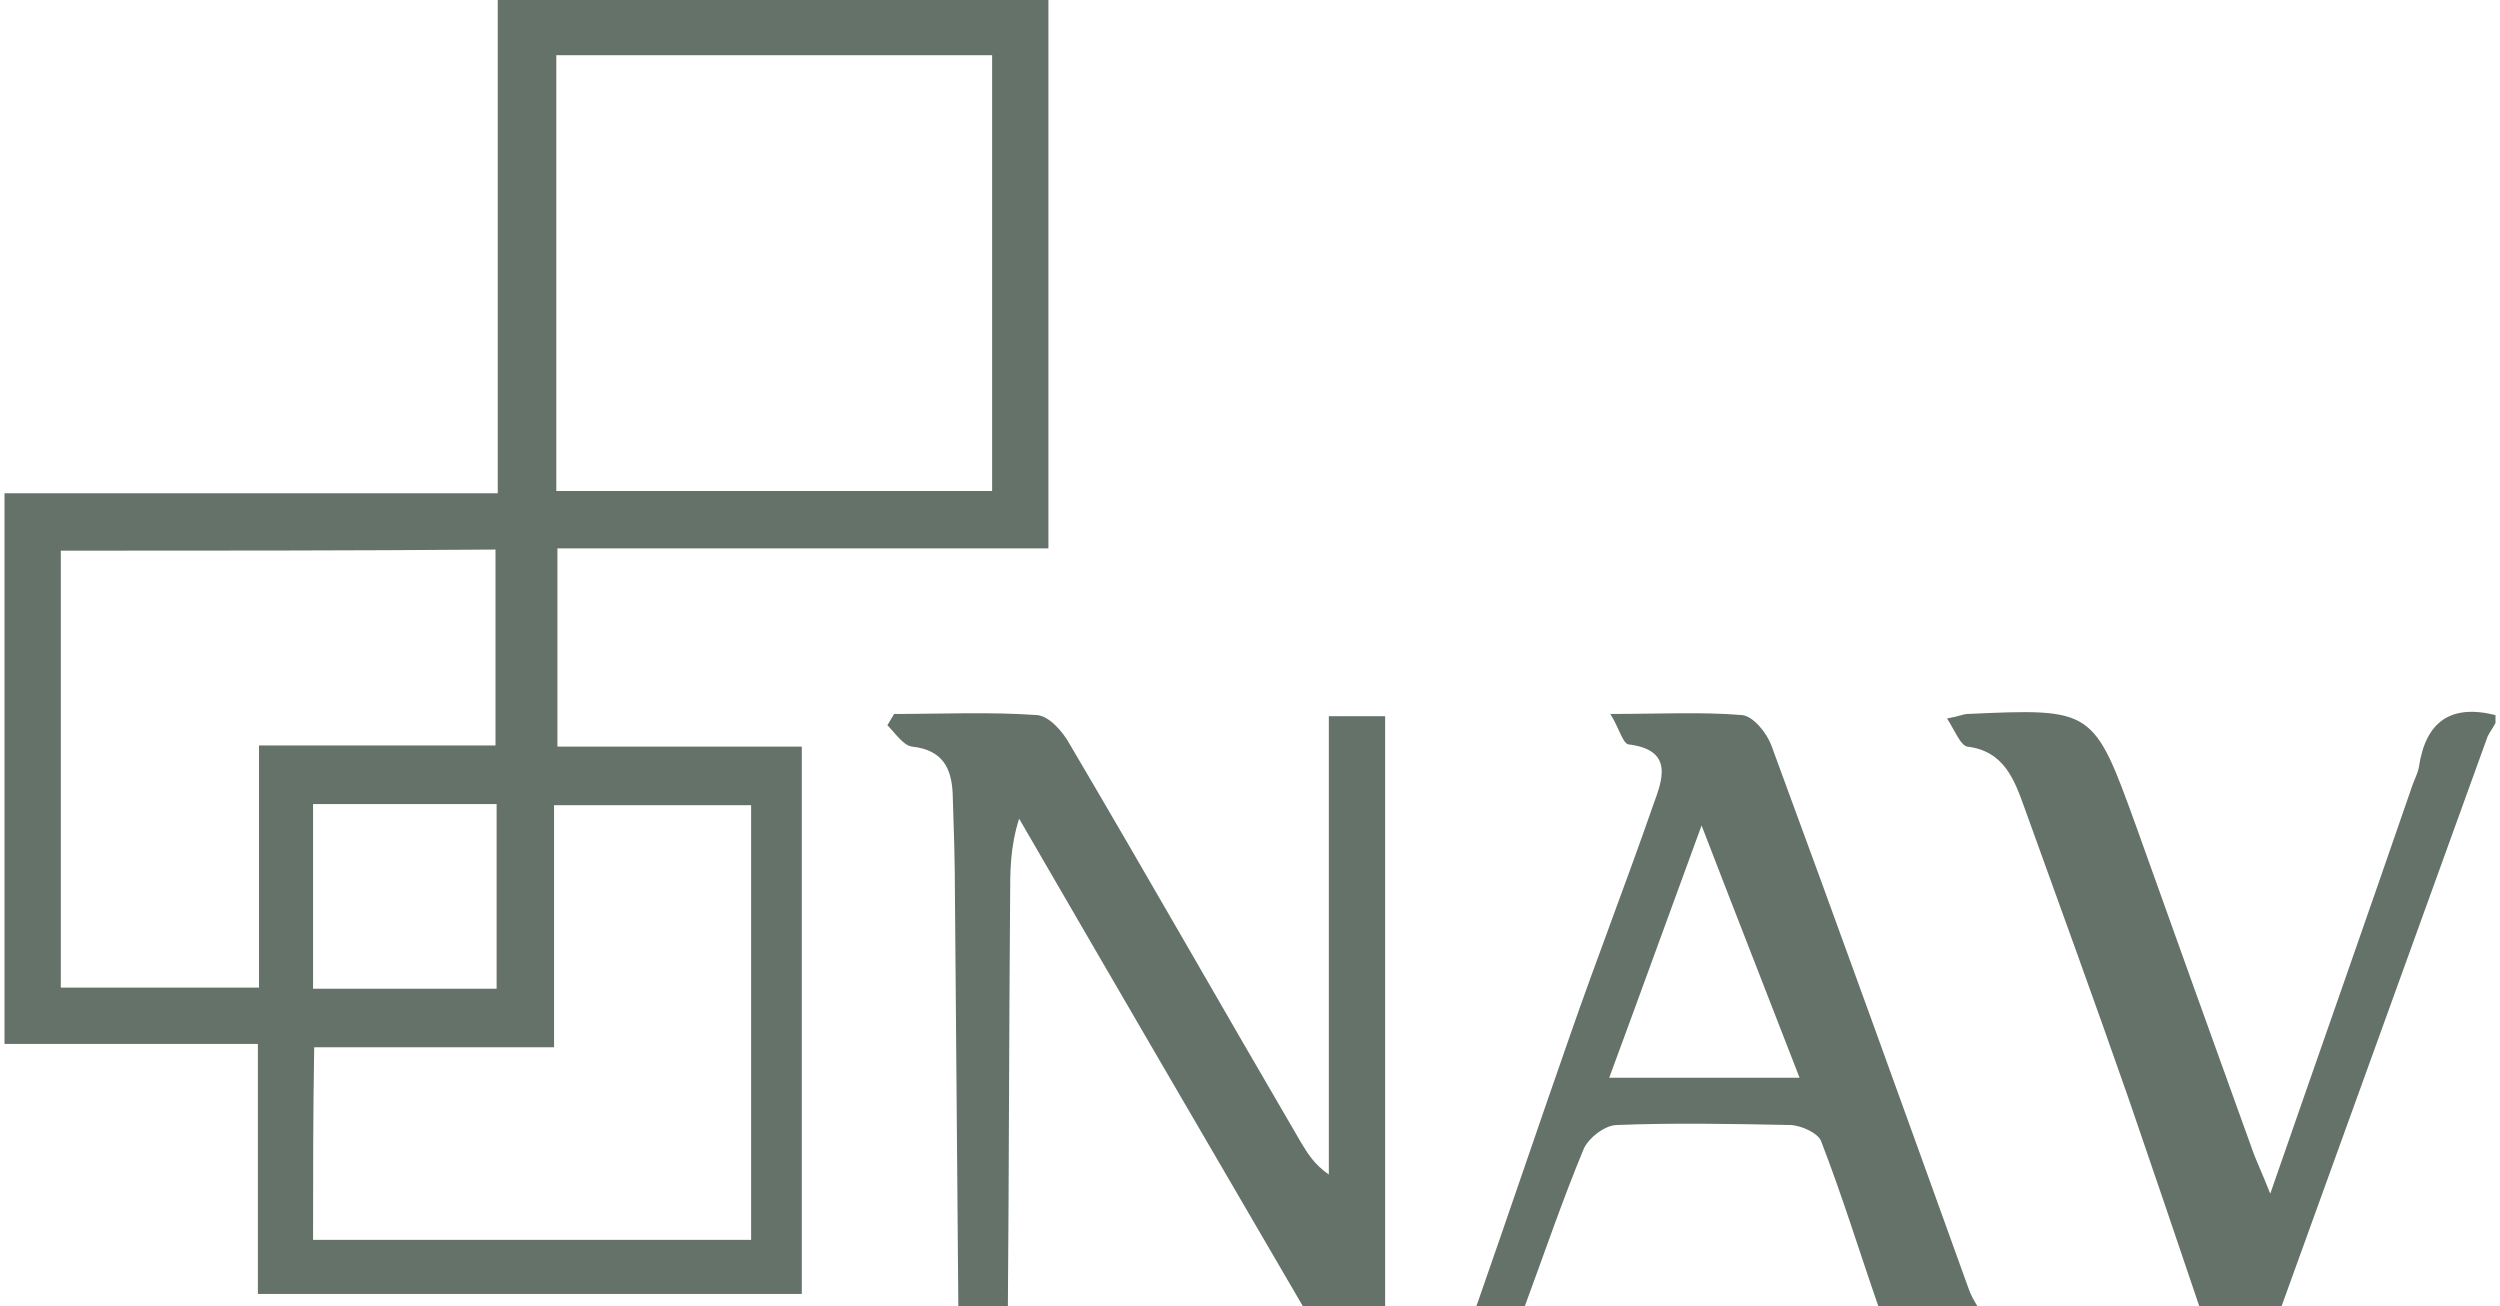 <?xml version="1.0" encoding="utf-8"?>
<svg xmlns="http://www.w3.org/2000/svg" xmlns:xlink="http://www.w3.org/1999/xlink" version="1.1" id="Layer_1" x="0px" y="0px" width="222px" height="116px" viewBox="0 0 222 116" style="enable-background:new 0 0 222 116;">
<style type="text/css">
	.st0{fill:#64726A;}
</style>
<path class="st0" d="M93.1,0c0,16.1,0,32.2,0,48.7c-14.7,0-29,0-43.6,0c0,5.9,0,11.5,0,17.6c7.1,0,14.3,0,21.7,0&#xA;	c0,16.4,0,32.4,0,48.6c-16,0-31.9,0-48.3,0c0-7.3,0-14.5,0-22.2c-7.8,0-15.1,0-22.5,0c0-16.3,0-32.6,0-48.9c14.5,0,29,0,43.8,0&#xA;	c0-14.8,0-29.3,0-43.8C60.5,0,76.8,0,93.1,0z M88.1,4.9c-13,0-25.8,0-38.7,0c0,13.1,0,25.9,0,38.7c13.1,0,25.9,0,38.7,0&#xA;	C88.1,30.6,88.1,17.9,88.1,4.9z M5.4,48.9c0,13.2,0,26,0,38.8c5.9,0,11.6,0,17.6,0c0-7.2,0-14.2,0-21.5c7.3,0,14.2,0,21,0&#xA;	c0-6,0-11.6,0-17.4C31.1,48.9,18.4,48.9,5.4,48.9z M27.8,110.1c13.1,0,26,0,38.9,0c0-13,0-25.7,0-38.6c-5.8,0-11.4,0-17.5,0&#xA;	c0,7.1,0,14.1,0,21.5c-7.5,0-14.4,0-21.3,0C27.8,98.9,27.8,104.4,27.8,110.1z M27.8,71.4c0,5.6,0,11,0,16.4c5.6,0,10.9,0,16.3,0&#xA;	c0-5.6,0-11,0-16.4C38.5,71.4,33.2,71.4,27.8,71.4z"/>
<path class="st0" d="M85.1,116c-0.1-12.1-0.2-24.3-0.3-36.4c0-3-0.1-6.1-0.2-9.1c-0.1-2.3-0.9-3.9-3.6-4.2c-0.8-0.1-1.5-1.2-2.2-1.9&#xA;	c0.2-0.3,0.4-0.7,0.6-1c4.2,0,8.5-0.2,12.7,0.1c1.1,0.1,2.3,1.5,2.9,2.6c6.9,11.7,13.6,23.5,20.5,35.3c0.6,1,1.2,2,2.5,2.9&#xA;	c0-13.5,0-27,0-40.7c1.9,0,3.2,0,5,0c0,17.5,0,34.9,0,52.4c-2.4,0-4.9,0-7.3,0c-8.4-14.4-16.8-28.8-25.2-43.3&#xA;	c-0.8,2.5-0.8,4.7-0.8,6.9c-0.1,12.1-0.1,24.3-0.2,36.4C88,116,86.6,116,85.1,116z"/>
<path class="st0" d="M131.1,116c2.8-8,5.5-16,8.3-24c2.4-6.9,5-13.6,7.4-20.5c0.8-2.2,1.9-4.9-2.2-5.4c-0.5-0.1-0.8-1.4-1.6-2.7&#xA;	c4.4,0,8.1-0.2,11.7,0.1c1,0.1,2.2,1.6,2.6,2.7c5.9,16,11.7,32.1,17.5,48.2c0.2,0.6,0.5,1.1,0.8,1.6c-2.9,0-5.8,0-8.8,0&#xA;	c-1.7-4.9-3.2-9.8-5.1-14.7c-0.3-0.7-1.8-1.4-2.8-1.4c-5.1-0.1-10.2-0.2-15.3,0c-1.1,0-2.6,1.2-3,2.2c-1.9,4.6-3.5,9.3-5.2,13.9&#xA;	C134,116,132.5,116,131.1,116z M151.1,73.3c-2.9,7.9-5.5,15.1-8.2,22.4c5.9,0,11.2,0,16.9,0C156.9,88.2,154.1,81.1,151.1,73.3z"/>
<path class="st0" d="M195.3,116c-2.1-6.2-4.2-12.4-6.3-18.5c-3-8.6-6.1-17.1-9.2-25.7c-0.9-2.5-1.8-5.1-5.1-5.5&#xA;	c-0.6-0.1-1.1-1.4-1.8-2.5c1.1-0.2,1.5-0.4,1.8-0.4c11.2-0.5,11.2-0.5,15,10c3.4,9.5,6.8,19,10.2,28.4c0.4,1.2,1,2.4,1.7,4.2&#xA;	c4.3-12.4,8.5-24.3,12.6-36.2c0.2-0.6,0.5-1.1,0.6-1.7c0.6-4,2.8-5.6,6.8-4.6c0,0.2,0,0.5,0,0.7c-0.2,0.4-0.5,0.8-0.7,1.2&#xA;	c-6.1,16.9-12.2,33.7-18.3,50.6C200.1,116,197.7,116,195.3,116z"/>
</svg>